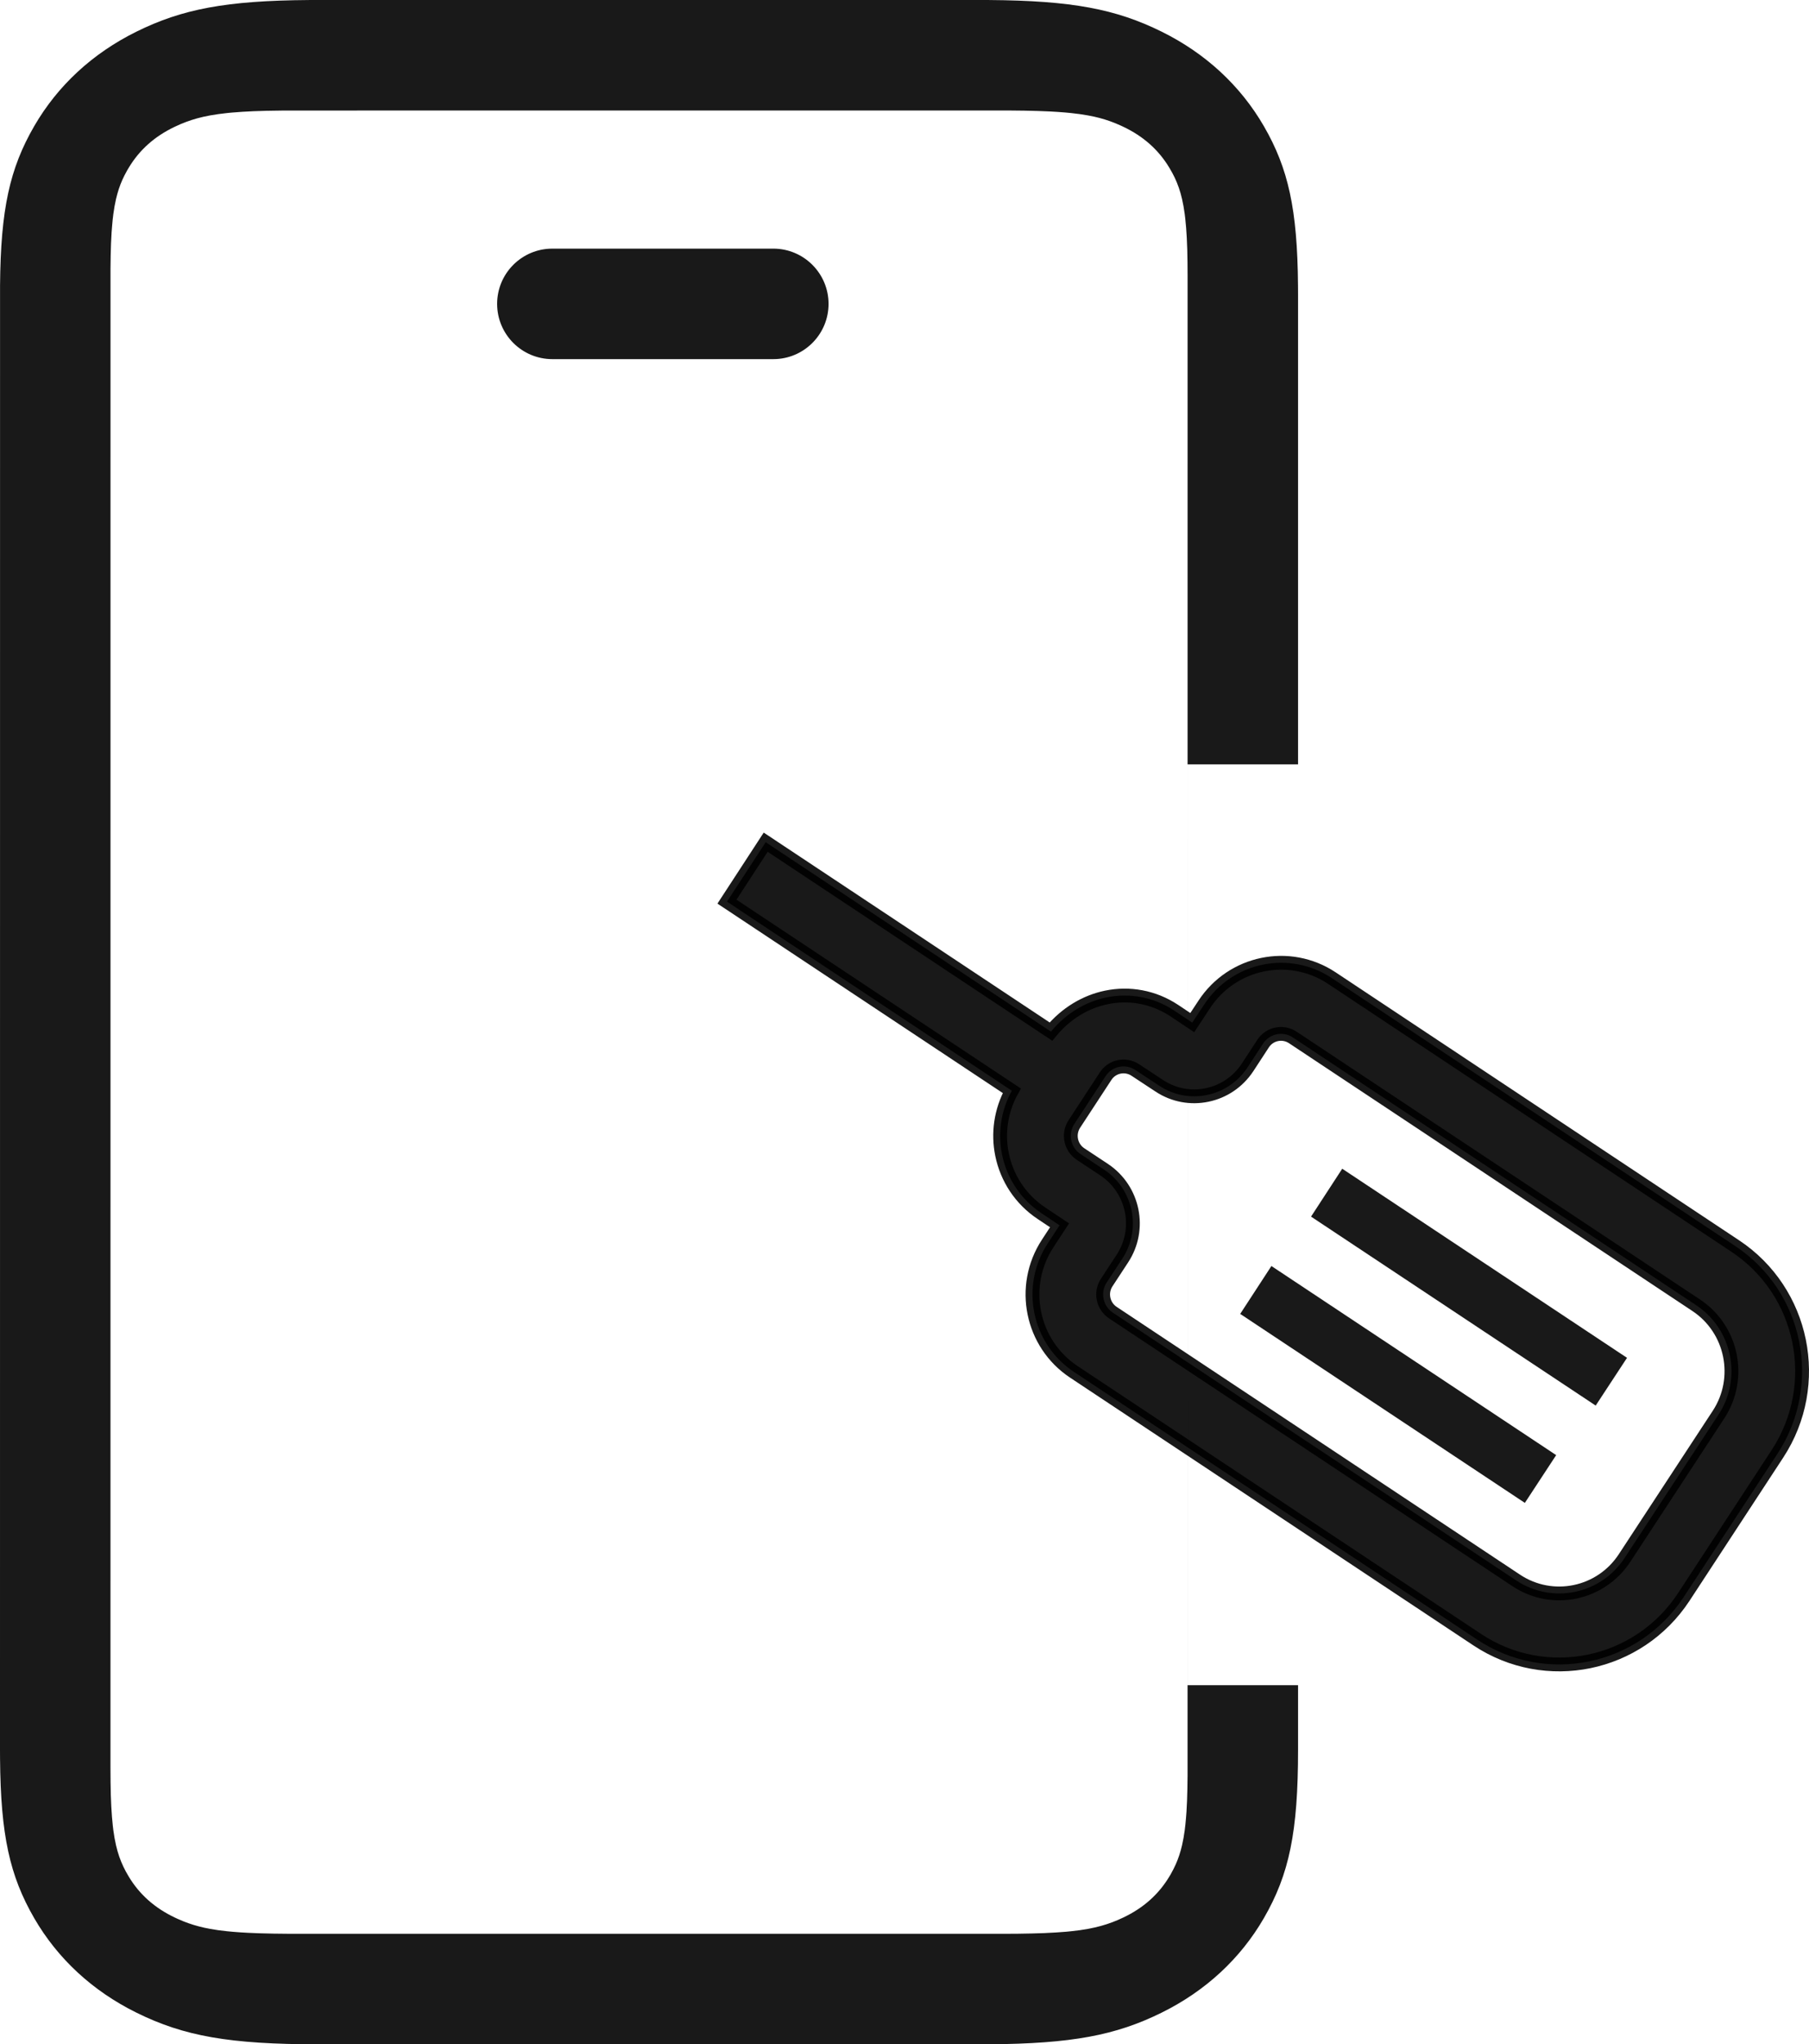 <?xml version="1.0" encoding="UTF-8"?>
<svg width="78.6px" height="88.8px" viewBox="0 0 78.6 88.8" version="1.1" xmlns="http://www.w3.org/2000/svg" xmlns:xlink="http://www.w3.org/1999/xlink">
    <title>免费维修</title>
    <g id="海外My-honor金刚区" stroke="none" stroke-width="1" fill="none" fill-rule="evenodd" fill-opacity="0.9">
        <g id="免费维修" transform="translate(-31.2, -19.2)" fill="#000000">
            <g id="icon" transform="translate(31.2, 19.2)">
                <path d="M13.845,0 L42.978,0.001 C46.571,0.027 48.483,0.392 50.47,1.374 C52.378,2.316 53.893,3.717 54.914,5.48 C55.976,7.317 56.371,9.083 56.398,12.404 L56.4,12.794 L56.4,33.2 L51.6,33.2 L51.6,73.2 L56.4,73.2 L56.4,76.006 C56.4,79.581 56.017,81.413 54.914,83.32 C53.893,85.083 52.378,86.484 50.47,87.426 C48.483,88.408 46.571,88.773 42.978,88.799 L42.555,88.8 L13.845,88.8 C9.976,88.8 7.994,88.446 5.93,87.426 C4.022,86.484 2.507,85.083 1.486,83.32 C0.424,81.483 0.029,79.717 0.002,76.396 L0,76.006 L0.002,12.404 C0.029,9.083 0.424,7.317 1.486,5.48 C2.507,3.717 4.022,2.316 5.93,1.374 C7.917,0.392 9.829,0.027 13.422,0.001 L13.845,0 Z M44.516,4.807 L43.866,4.8 L12.365,4.801 L12.365,4.801 L11.583,4.813 L11.027,4.83 L10.527,4.856 C10.369,4.866 10.219,4.877 10.077,4.89 L9.869,4.91 L9.483,4.957 L9.133,5.013 C8.732,5.086 8.396,5.18 8.081,5.298 L7.848,5.391 L7.594,5.506 C6.724,5.919 6.061,6.508 5.596,7.282 L5.529,7.394 L5.407,7.622 C5.283,7.867 5.181,8.124 5.099,8.419 L5.04,8.649 L4.977,8.96 L4.924,9.303 C4.903,9.463 4.885,9.634 4.87,9.818 L4.848,10.104 L4.824,10.572 L4.809,11.093 L4.801,11.671 L4.8,76.817 L4.804,77.425 L4.815,77.973 L4.835,78.467 L4.864,78.912 C4.875,79.052 4.888,79.185 4.902,79.312 L4.924,79.497 L4.977,79.84 L5.04,80.151 C5.122,80.507 5.228,80.805 5.361,81.085 L5.466,81.292 L5.596,81.518 C6.061,82.291 6.724,82.88 7.594,83.293 L7.721,83.352 L7.977,83.461 C8.253,83.571 8.542,83.661 8.874,83.735 L9.133,83.787 L9.483,83.843 L9.869,83.889 C10.049,83.908 10.242,83.924 10.449,83.938 L10.771,83.957 L11.298,83.978 L11.884,83.992 L12.534,83.999 L43.515,84 L44.199,83.997 L44.817,83.986 L45.373,83.969 L45.873,83.943 C46.031,83.933 46.181,83.922 46.323,83.91 L46.531,83.889 L46.917,83.843 L47.267,83.787 C47.668,83.713 48.004,83.619 48.319,83.501 L48.552,83.408 L48.806,83.293 C49.676,82.88 50.339,82.291 50.804,81.518 L50.871,81.405 L50.993,81.177 C51.117,80.932 51.219,80.675 51.301,80.38 L51.36,80.151 L51.423,79.84 L51.476,79.497 C51.497,79.336 51.515,79.165 51.53,78.981 L51.552,78.695 L51.576,78.227 L51.591,77.706 L51.599,77.129 L51.6,11.982 L51.596,11.374 L51.585,10.826 L51.565,10.332 L51.536,9.888 C51.525,9.747 51.512,9.614 51.498,9.487 L51.476,9.303 L51.423,8.96 L51.36,8.649 C51.278,8.292 51.172,7.994 51.039,7.714 L50.934,7.508 L50.804,7.282 C50.339,6.508 49.676,5.919 48.806,5.506 L48.679,5.447 L48.423,5.338 C48.147,5.228 47.858,5.138 47.526,5.064 L47.267,5.013 L46.917,4.957 L46.531,4.91 C46.351,4.891 46.158,4.875 45.951,4.861 L45.629,4.842 L45.102,4.821 L44.516,4.807 Z M33.6,10.8 C34.925,10.8 36,11.875 36,13.2 C36,14.478 35.001,15.523 33.741,15.596 L33.6,15.6 L24,15.6 C22.675,15.6 21.6,14.525 21.6,13.2 C21.6,11.922 22.599,10.877 23.859,10.804 L24,10.8 L33.6,10.8 Z" id="形状" fill-rule="nonzero"></path>
                <g id="编组-102" transform="translate(32, 37)">
                    <path d="M1.269,-0.417 L13.663,7.81 C14.323,7.011 15.175,6.512 16.069,6.326 C17.069,6.119 18.122,6.302 19.024,6.9 L19.803,7.42 L20.32,6.636 C20.927,5.706 21.852,5.113 22.855,4.905 C23.859,4.696 24.942,4.873 25.866,5.485 L43.39,17.121 C44.882,18.109 45.834,19.613 46.167,21.245 C46.5,22.878 46.215,24.64 45.233,26.144 L41.156,32.373 C40.17,33.874 38.673,34.832 37.049,35.167 C35.426,35.501 33.676,35.213 32.183,34.222 L14.659,22.591 C13.737,21.98 13.149,21.05 12.943,20.041 C12.737,19.031 12.914,17.942 13.522,17.013 L14.037,16.225 L13.254,15.702 C12.332,15.091 11.744,14.162 11.538,13.152 C11.351,12.234 11.481,11.249 11.963,10.38 L-0.414,2.165 L1.269,-0.417 Z M24.173,8.065 C23.958,7.922 23.706,7.88 23.472,7.928 C23.239,7.976 23.024,8.113 22.882,8.329 L22.205,9.366 C21.781,10.01 21.141,10.42 20.447,10.563 C19.752,10.708 19.004,10.585 18.366,10.161 L17.332,9.48 C17.116,9.336 16.864,9.295 16.63,9.342 C16.397,9.39 16.181,9.527 16.04,9.743 L14.679,11.823 C14.537,12.04 14.497,12.294 14.545,12.53 C14.593,12.767 14.731,12.985 14.947,13.128 L15.977,13.81 C16.616,14.236 17.023,14.88 17.166,15.578 C17.309,16.277 17.187,17.029 16.767,17.669 L16.084,18.712 C15.942,18.928 15.901,19.183 15.95,19.419 C15.998,19.655 16.136,19.874 16.352,20.017 L33.876,31.648 C34.66,32.17 35.579,32.321 36.432,32.145 C37.285,31.969 38.071,31.464 38.588,30.674 L42.67,24.445 C43.187,23.655 43.336,22.727 43.16,21.867 C42.984,21.008 42.483,20.216 41.698,19.696 Z" id="Fill-11" stroke-opacity="0.9" stroke="#000000" stroke-width="0.6"></path>
                    <polygon id="Fill-13" points="37.332 24.055 38.693 21.981 26.319 13.767 24.964 15.847"></polygon>
                    <polygon id="Fill-15" points="34.254 28.282 35.615 26.207 23.242 17.993 21.886 20.073"></polygon>
                </g>
            </g>
        </g>
    </g>
</svg>